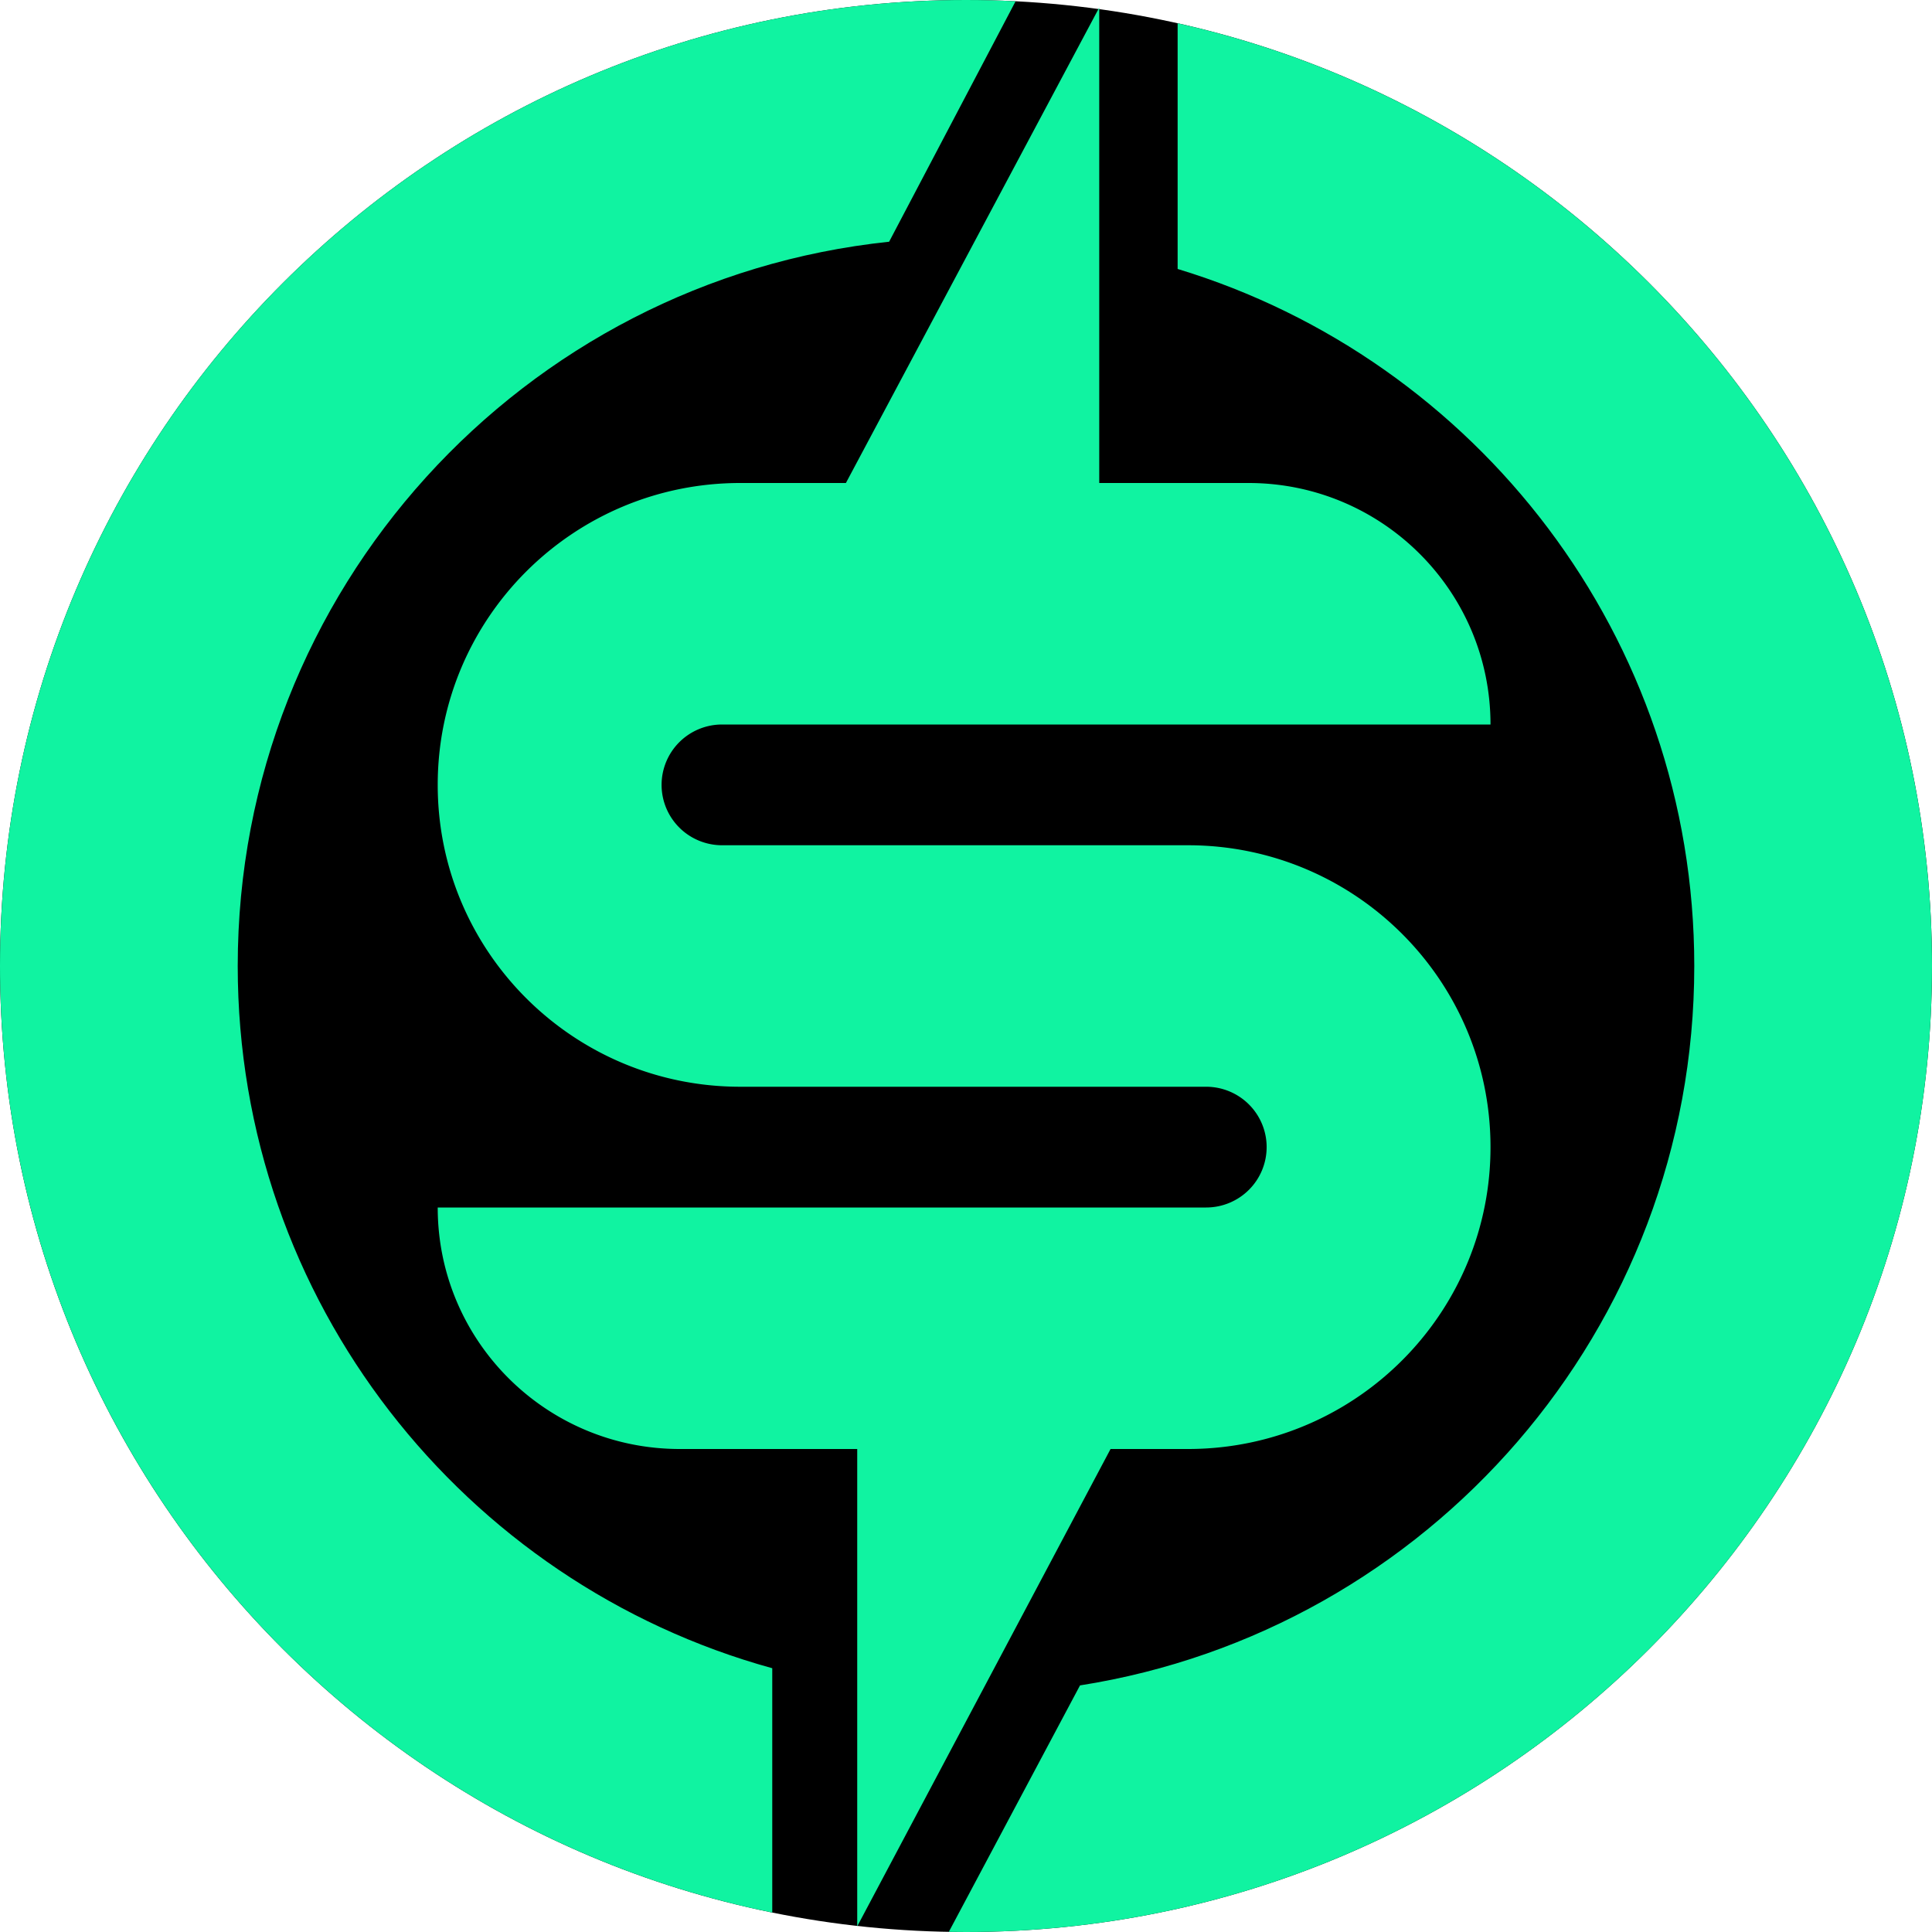 <svg xmlns="http://www.w3.org/2000/svg" fill="none" viewBox="0 0 512 512"><path fill="#000" d="M0 256C0 114.615 114.615 0 256 0s256 114.615 256 256-114.615 256-256 256S0 397.385 0 256"/><path fill="#10F3A1" fill-rule="evenodd" d="M269.144.332Q262.614 0 256 0C114.615 0 0 114.615 0 256c0 123.8 87.877 227.075 204.656 250.85v-64.754C122.988 419.614 63 344.812 63 256c0-99.71 75.612-181.76 172.626-191.937zM256 512c141.385 0 256-114.615 256-256 0-122.119-85.507-224.266-199.915-249.837v65.113C391.323 95.301 449 168.914 449 256c0 96.312-70.547 176.147-162.785 190.649l-34.766 65.311q2.271.04 4.551.04" clip-rule="evenodd"/><path fill="#10F3A1" d="M395 192H191.361a16.06 16.06 0 0 0-11.338 4.686A16 16 0 0 0 175.327 208c0 4.244 1.689 8.313 4.696 11.314S187.109 224 191.361 224h123.465C359.105 224 395 259.817 395 304c0 42.57-33.323 77.374-75.361 79.858a82 82 0 0 1-4.813.142H294.31l-67.138 126.5V384H180.14c-35.423 0-64.14-28.654-64.14-64h203.639c4.253 0 8.331-1.686 11.338-4.686A16 16 0 0 0 335.674 304c0-4.243-1.69-8.313-4.697-11.314A16.05 16.05 0 0 0 319.639 288H196.174C151.895 288 116 252.183 116 208s35.895-80 80.174-80h27.998l34.624-64.98L291.31 2v126h39.55c35.424 0 64.14 28.654 64.14 64"/></svg>
